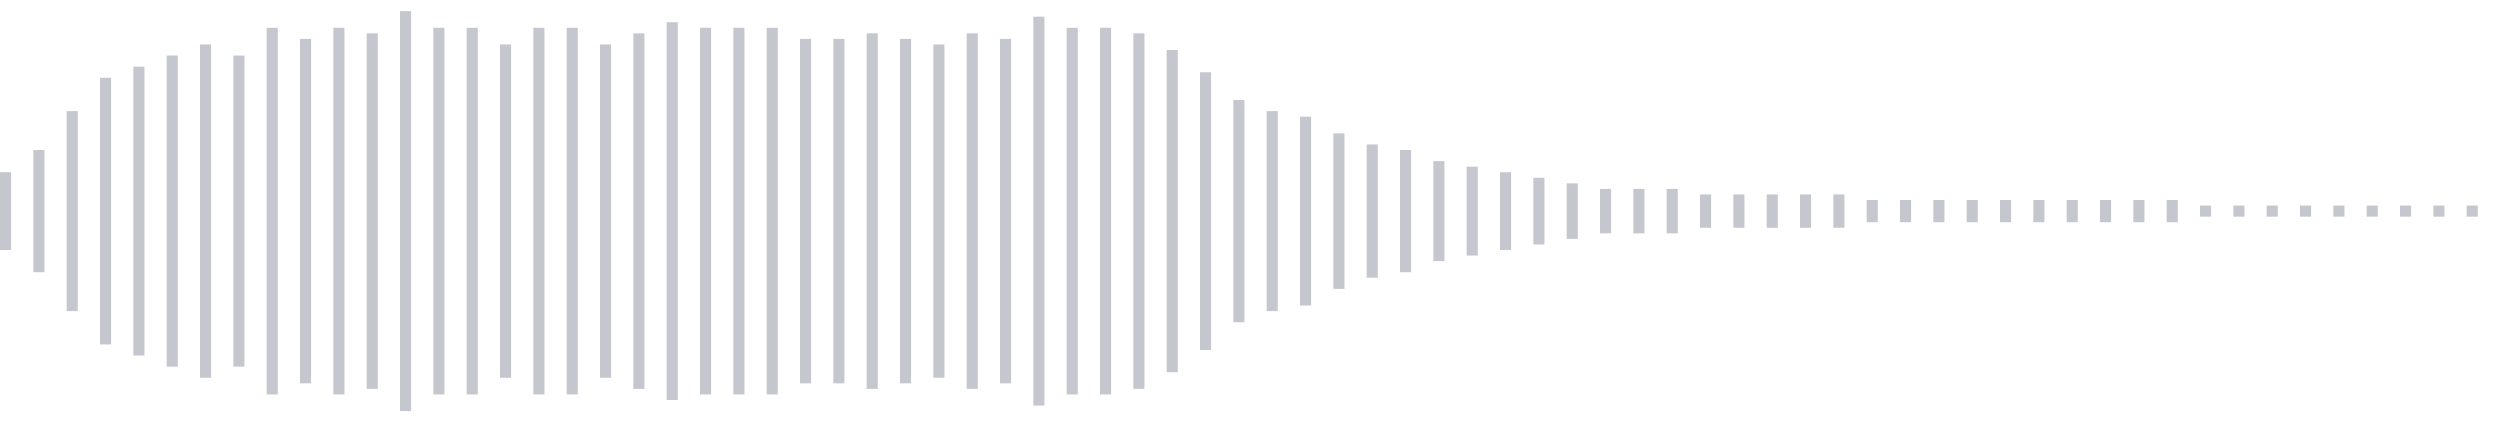 <svg xmlns="http://www.w3.org/2000/svg" xmlns:xlink="http://www.w3/org/1999/xlink" viewBox="0 0 225 38" preserveAspectRatio="none" width="100%" height="100%" fill="#C4C8CE"><g id="waveform-0a251856-665b-4fa3-92ff-ff8d2271f7a2"><rect x="0" y="15.5" width="1" height="7"/><rect x="3" y="13.5" width="1" height="11"/><rect x="6" y="10.0" width="1" height="18"/><rect x="9" y="7.0" width="1" height="24"/><rect x="12" y="6.0" width="1" height="26"/><rect x="15" y="5.0" width="1" height="28"/><rect x="18" y="4.0" width="1" height="30"/><rect x="21" y="5.0" width="1" height="28"/><rect x="24" y="2.5" width="1" height="33"/><rect x="27" y="3.5" width="1" height="31"/><rect x="30" y="2.5" width="1" height="33"/><rect x="33" y="3.0" width="1" height="32"/><rect x="36" y="1.0" width="1" height="36"/><rect x="39" y="2.5" width="1" height="33"/><rect x="42" y="2.5" width="1" height="33"/><rect x="45" y="4.0" width="1" height="30"/><rect x="48" y="2.5" width="1" height="33"/><rect x="51" y="2.5" width="1" height="33"/><rect x="54" y="4.0" width="1" height="30"/><rect x="57" y="3.0" width="1" height="32"/><rect x="60" y="2.0" width="1" height="34"/><rect x="63" y="2.5" width="1" height="33"/><rect x="66" y="2.5" width="1" height="33"/><rect x="69" y="2.5" width="1" height="33"/><rect x="72" y="3.5" width="1" height="31"/><rect x="75" y="3.5" width="1" height="31"/><rect x="78" y="3.0" width="1" height="32"/><rect x="81" y="3.5" width="1" height="31"/><rect x="84" y="4.0" width="1" height="30"/><rect x="87" y="3.0" width="1" height="32"/><rect x="90" y="3.5" width="1" height="31"/><rect x="93" y="1.5" width="1" height="35"/><rect x="96" y="2.5" width="1" height="33"/><rect x="99" y="2.5" width="1" height="33"/><rect x="102" y="3.0" width="1" height="32"/><rect x="105" y="4.5" width="1" height="29"/><rect x="108" y="6.5" width="1" height="25"/><rect x="111" y="9.0" width="1" height="20"/><rect x="114" y="10.0" width="1" height="18"/><rect x="117" y="10.5" width="1" height="17"/><rect x="120" y="12.0" width="1" height="14"/><rect x="123" y="13.0" width="1" height="12"/><rect x="126" y="13.5" width="1" height="11"/><rect x="129" y="14.5" width="1" height="9"/><rect x="132" y="15.0" width="1" height="8"/><rect x="135" y="15.5" width="1" height="7"/><rect x="138" y="16.0" width="1" height="6"/><rect x="141" y="16.5" width="1" height="5"/><rect x="144" y="17.0" width="1" height="4"/><rect x="147" y="17.0" width="1" height="4"/><rect x="150" y="17.0" width="1" height="4"/><rect x="153" y="17.5" width="1" height="3"/><rect x="156" y="17.5" width="1" height="3"/><rect x="159" y="17.5" width="1" height="3"/><rect x="162" y="17.5" width="1" height="3"/><rect x="165" y="17.5" width="1" height="3"/><rect x="168" y="18.0" width="1" height="2"/><rect x="171" y="18.0" width="1" height="2"/><rect x="174" y="18.0" width="1" height="2"/><rect x="177" y="18.0" width="1" height="2"/><rect x="180" y="18.0" width="1" height="2"/><rect x="183" y="18.0" width="1" height="2"/><rect x="186" y="18.0" width="1" height="2"/><rect x="189" y="18.0" width="1" height="2"/><rect x="192" y="18.0" width="1" height="2"/><rect x="195" y="18.0" width="1" height="2"/><rect x="198" y="18.5" width="1" height="1"/><rect x="201" y="18.5" width="1" height="1"/><rect x="204" y="18.5" width="1" height="1"/><rect x="207" y="18.5" width="1" height="1"/><rect x="210" y="18.5" width="1" height="1"/><rect x="213" y="18.5" width="1" height="1"/><rect x="216" y="18.5" width="1" height="1"/><rect x="219" y="18.5" width="1" height="1"/><rect x="222" y="18.5" width="1" height="1"/></g></svg>
